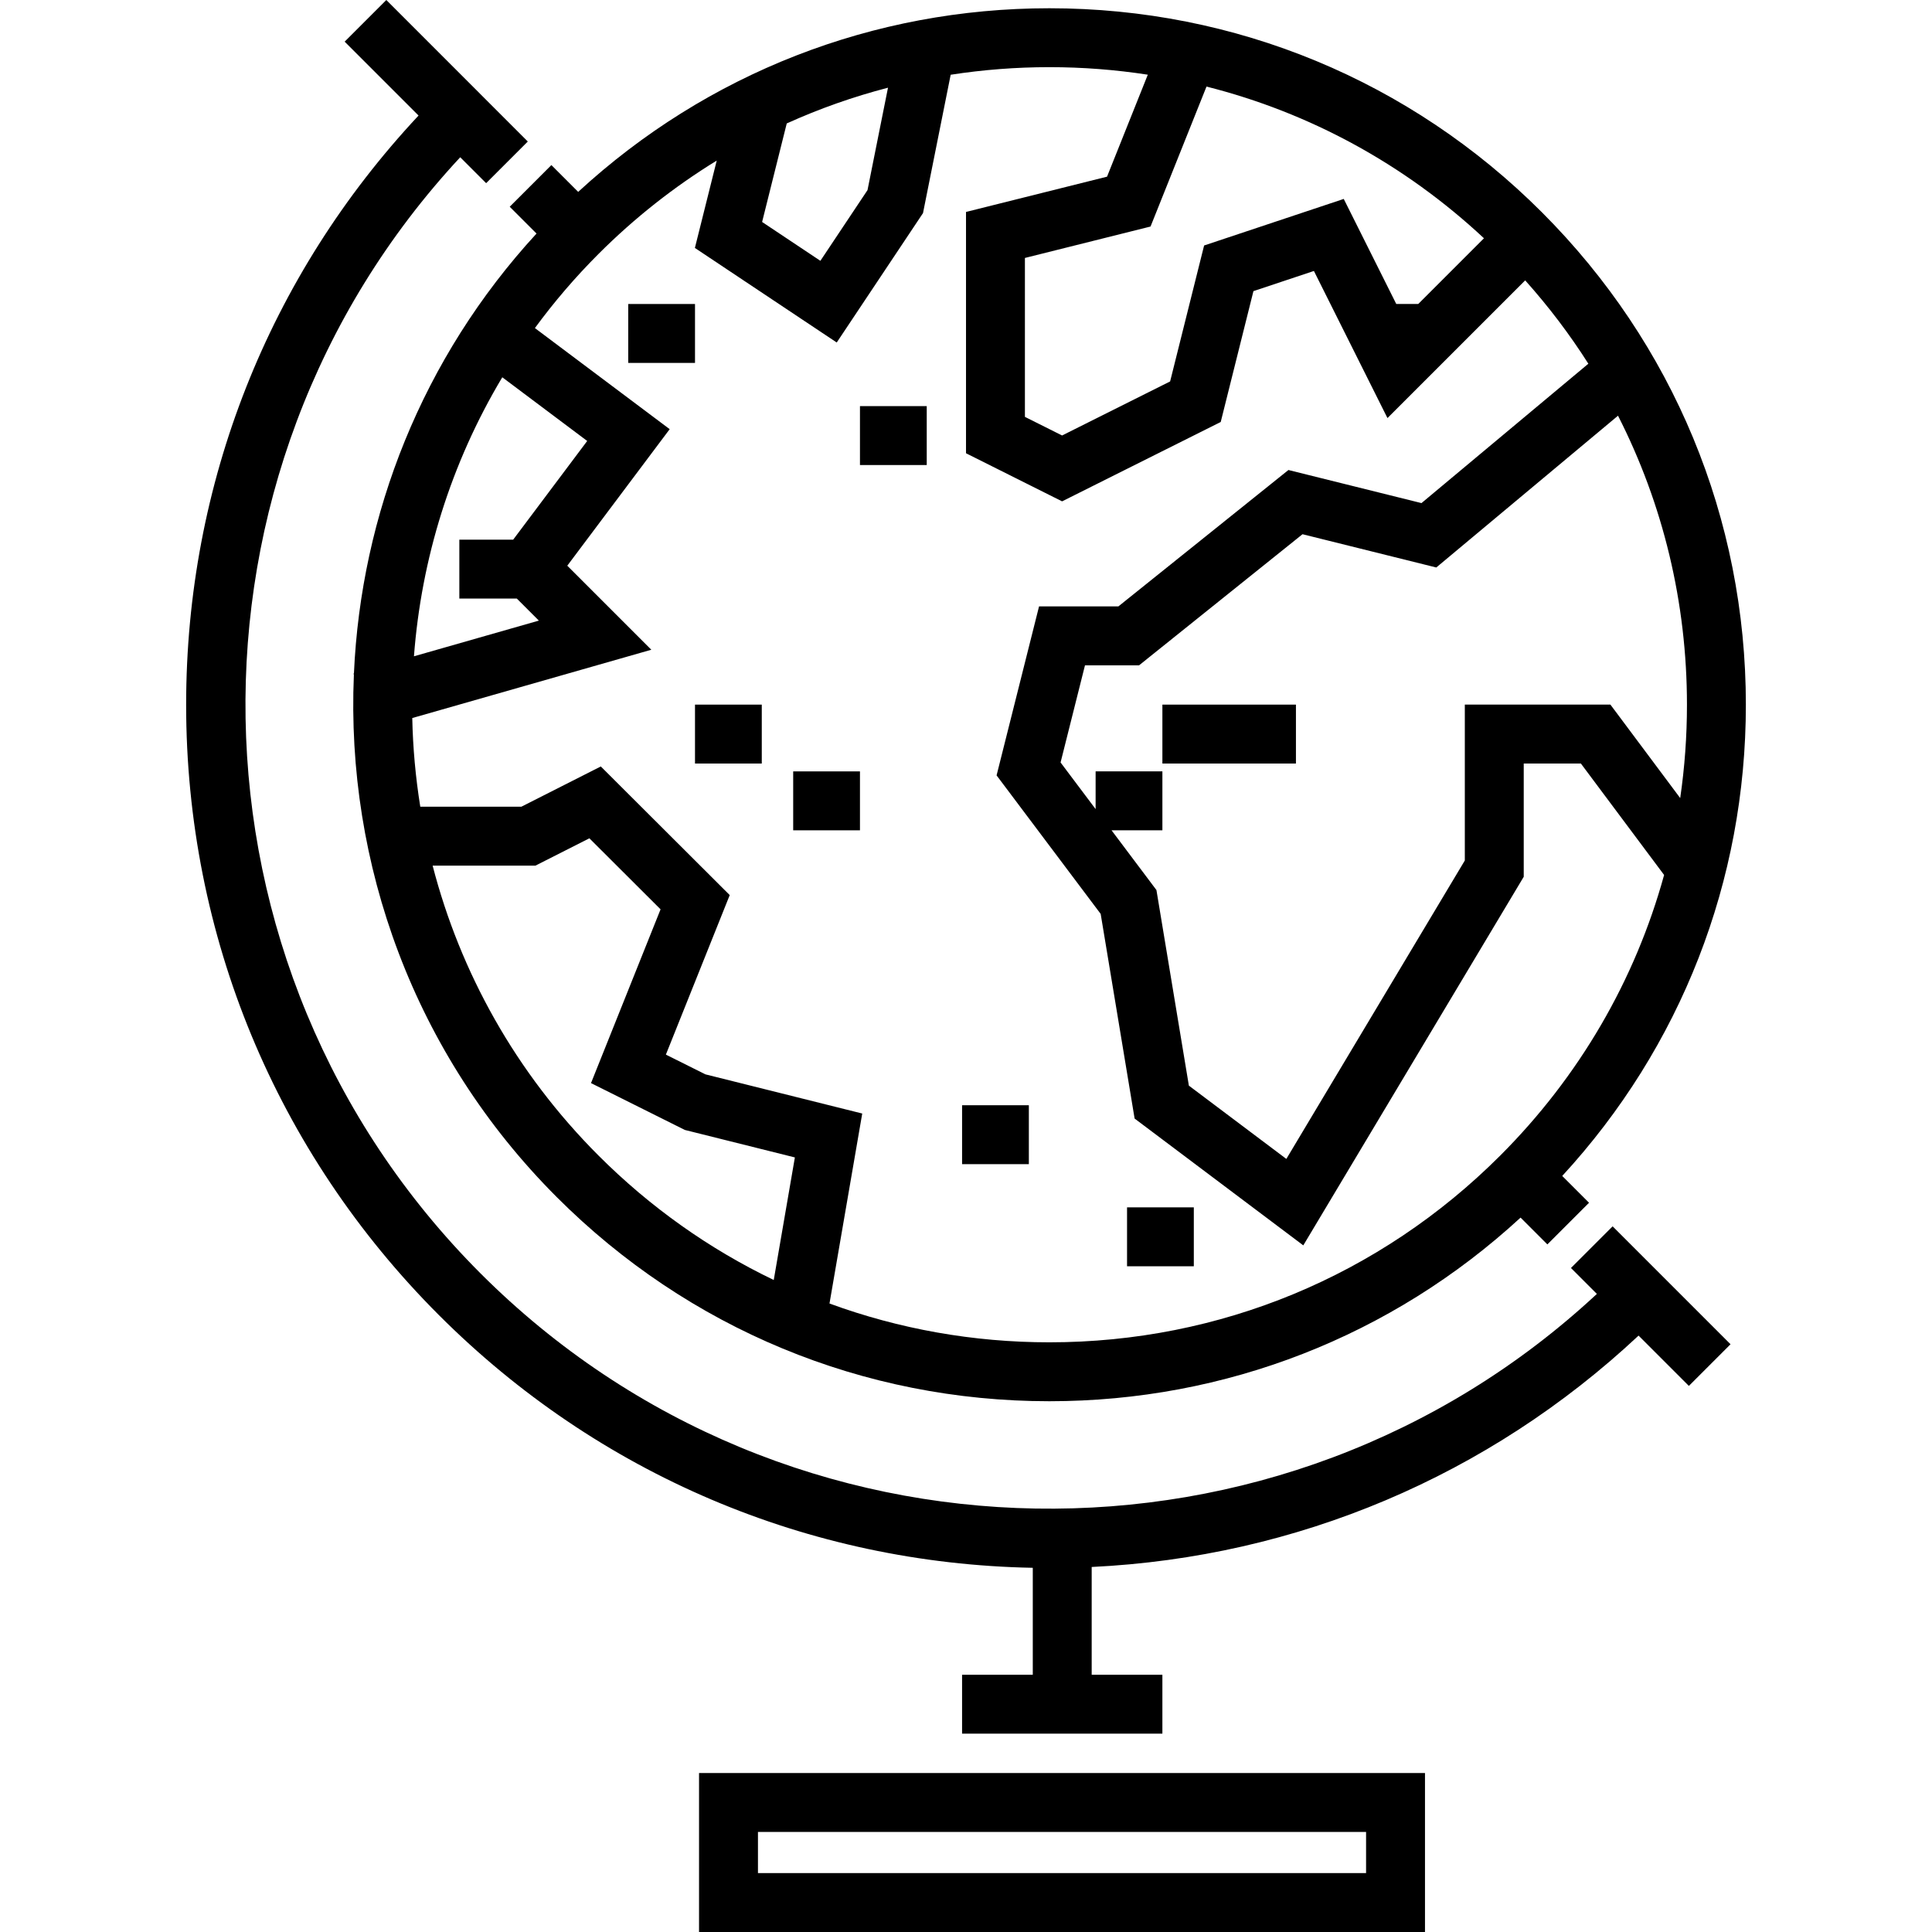 <?xml version="1.0" encoding="iso-8859-1"?>
<!-- Uploaded to: SVG Repo, www.svgrepo.com, Generator: SVG Repo Mixer Tools -->
<svg fill="#000000" version="1.1" id="Layer_1" xmlns="http://www.w3.org/2000/svg" xmlns:xlink="http://www.w3.org/1999/xlink" 
	 viewBox="0 0 512 512" xml:space="preserve">
<g>
	<g>
		<path d="M462.673,186.763c0-49.303-19.199-95.654-54.062-130.516C373.752,21.386,327.4,2.187,278.097,2.187
			c-46.691,0-90.728,17.229-124.873,48.664l-7.102-7.102l-11.041,11.039l7.105,7.105c-30.382,33.034-46.515,74.54-48.39,116.575
			l-0.107,0.03l0.094,0.329c-2.128,49.874,15.799,100.453,53.797,138.451c34.862,34.862,81.213,54.062,130.516,54.062
			c46.691,0,90.728-17.229,124.874-48.664l7.101,7.102l11.04-11.039l-7.102-7.102C445.444,277.491,462.673,233.454,462.673,186.763z
			 M447.061,186.763c0,8.355-0.606,16.616-1.789,24.735l-18.497-24.771h-38.583v41.313l-47.297,79.086l-25.832-19.422l-8.595-51.832
			l-11.9-15.838h13.478v-15.613H290.35v10.001l-9.287-12.359l6.469-25.745h14.334l43.316-34.744l35.448,8.816l48.159-40.223
			C440.733,133.605,447.061,159.696,447.061,186.763z M319.735,22.944c27.315,6.892,52.506,20.58,73.53,40.2L375.85,80.559h-5.823
			l-13.921-27.84l-37.004,12.335l-9.007,36.029l-28.63,14.323l-9.852-4.931V68.36l33.293-8.328L319.735,22.944z M208.494,32.714
			c8.646-3.912,17.617-7.079,26.834-9.473L229.9,50.382L217.41,69.118l-15.442-10.295L208.494,32.714z M133.111,99.982
			l22.504,16.878L136,143.012h-14.27v15.613h15.232l5.842,5.842l-33.101,9.457C111.648,148.181,119.452,122.806,133.111,99.982z
			 M205.051,339.211c-17.009-8.166-32.697-19.236-46.432-32.973c-22.021-22.022-36.67-48.664-43.968-76.835h27.242l14.299-7.245
			l18.865,18.823l-18.434,46.051l24.875,12.417l29.152,7.282L205.051,339.211z M397.573,306.239
			c-31.912,31.913-74.343,49.488-119.475,49.488c-20.201,0-39.857-3.532-58.274-10.284l8.677-50.348l-41.557-10.381l-10.479-5.231
			l16.92-42.274L159.22,203.12l-21.056,10.669H111.38c-1.251-7.784-1.963-15.637-2.125-23.501l63.352-18.101l-22.271-22.27
			l27.138-36.183l-35.719-26.79c5.038-6.873,10.661-13.449,16.868-19.658c9.563-9.563,20.076-17.828,31.318-24.729l-5.788,23.152
			l37.589,25.059l22.864-34.296l7.333-36.664c8.578-1.326,17.316-2.01,26.16-2.01c8.817,0,17.529,0.68,26.082,1.997l-10.804,27.026
			l-37.373,9.349v63.948l25.463,12.745l42.038-21.031l8.669-34.679l16.027-5.343l19.493,38.986L404.191,74.3
			c6.22,6.956,11.815,14.34,16.739,22.09l-44.223,36.936l-35.26-8.769l-45.069,36.148h-21.02l-11.253,44.779l27.585,36.712
			l8.994,54.231l44.702,33.61l58.419-97.684v-30.013h15.144l22.055,29.536C433.337,259.729,418.555,285.257,397.573,306.239z"/>
	</g>
</g>
<g>
	<g>
		<path d="M427.362,324.991l-11.039,11.038l6.868,6.868c-83.477,77.645-214.555,75.854-295.818-5.408
			c-81.261-81.262-83.053-212.34-5.408-295.818l6.868,6.868l11.039-11.039L102.374,0l-11.04,11.039l19.583,19.583
			c-39.768,42.509-61.589,97.645-61.589,156.142c0,61.107,23.796,118.556,67.005,161.766c42.17,42.17,97.905,65.836,157.364,66.952
			v28.343H254.96v15.613h53.084v-15.613h-18.736v-28.559c54.306-2.603,105.147-24.1,144.93-61.318l13.331,13.332l11.04-11.039
			L427.362,324.991z"/>
	</g>
</g>
<g>
	<g>
		<path d="M185.253,469.871V512h192.384v-42.129H185.253z M362.023,496.387H200.866v-10.903h161.158V496.387z"/>
	</g>
</g>
<g>
	<g>
		<rect x="184.183" y="186.732" width="17.695" height="15.613"/>
	</g>
</g>
<g>
	<g>
		<rect x="210.204" y="204.427" width="17.695" height="15.613"/>
	</g>
</g>
<g>
	<g>
		<rect x="227.899" y="107.626" width="17.695" height="15.613"/>
	</g>
</g>
<g>
	<g>
		<rect x="308.046" y="186.732" width="35.39" height="15.613"/>
	</g>
</g>
<g>
	<g>
		<rect x="254.962" y="292.9" width="17.695" height="15.613"/>
	</g>
</g>
<g>
	<g>
		<rect x="298.678" y="319.963" width="17.695" height="15.613"/>
	</g>
</g>
<g>
	<g>
		<rect x="166.488" y="80.563" width="17.695" height="15.613"/>
	</g>
</g>
</svg>